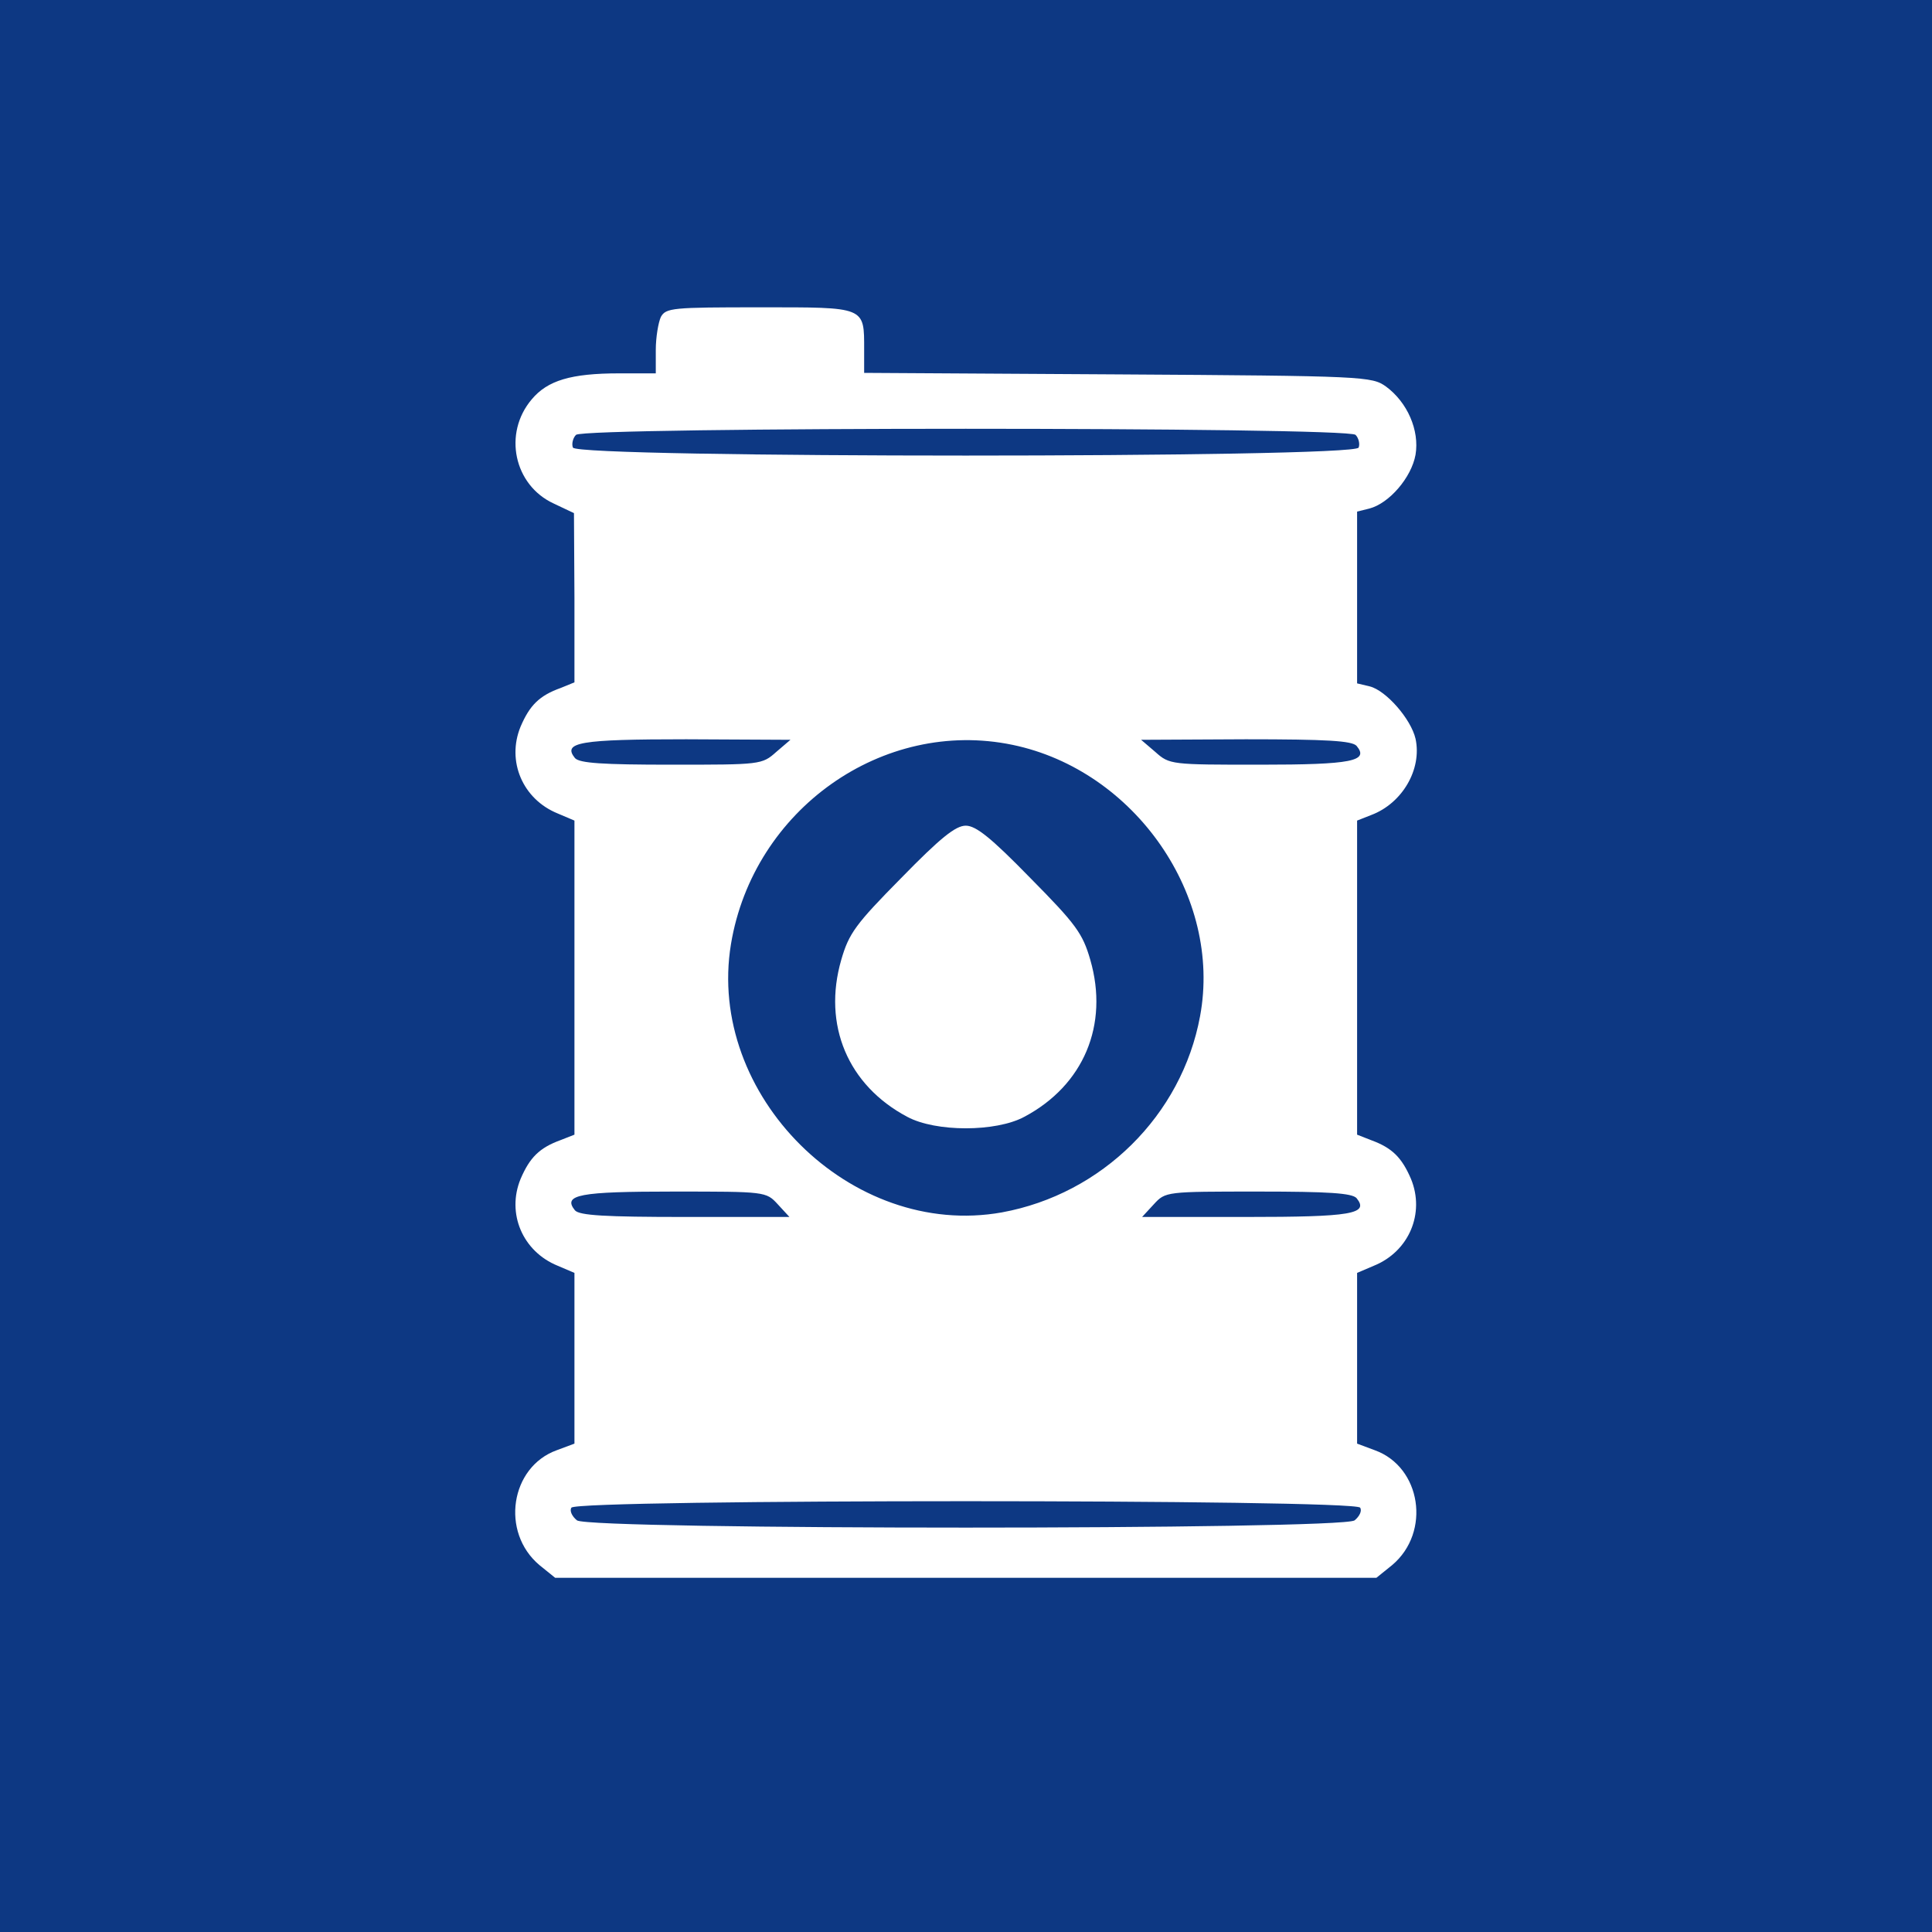 <?xml version="1.0" encoding="UTF-8"?> <svg xmlns="http://www.w3.org/2000/svg" width="60" height="60" viewBox="0 0 60 60" fill="none"><rect width="60" height="60" fill="#0D3883"></rect><path d="M20.523 9.844C20.445 10.017 20.366 10.475 20.366 10.869V11.595H19.229C17.73 11.595 17.004 11.816 16.515 12.4C15.615 13.458 15.962 15.068 17.193 15.636L17.825 15.936L17.84 18.571V21.191L17.414 21.365C16.752 21.602 16.452 21.901 16.168 22.564C15.726 23.637 16.231 24.821 17.32 25.263L17.84 25.484V30.361V35.238L17.399 35.411C16.752 35.648 16.452 35.948 16.168 36.611C15.726 37.684 16.231 38.868 17.32 39.309L17.84 39.531V42.182V44.833L17.288 45.039C15.852 45.559 15.536 47.58 16.752 48.605L17.241 49H29.993H42.745L43.235 48.605C44.45 47.58 44.134 45.559 42.698 45.039L42.146 44.833V42.182V39.531L42.666 39.309C43.755 38.868 44.26 37.684 43.819 36.611C43.534 35.948 43.235 35.648 42.587 35.411L42.146 35.238V30.361V25.484L42.587 25.31C43.55 24.947 44.166 23.89 43.961 22.943C43.819 22.328 43.045 21.444 42.54 21.317L42.146 21.223V18.555V15.888L42.524 15.794C43.14 15.636 43.834 14.831 43.961 14.121C44.087 13.363 43.708 12.495 43.045 12.006C42.603 11.69 42.398 11.674 34.712 11.627L26.837 11.58V10.869C26.837 9.512 26.9 9.544 23.601 9.544C20.887 9.544 20.681 9.559 20.523 9.844ZM42.098 13.505C42.193 13.6 42.24 13.789 42.193 13.9C42.067 14.231 17.919 14.231 17.793 13.9C17.746 13.789 17.793 13.6 17.888 13.505C18.14 13.253 41.846 13.253 42.098 13.505ZM24.106 23.353C23.664 23.748 23.617 23.748 20.855 23.748C18.709 23.748 17.998 23.701 17.856 23.543C17.462 23.053 17.998 22.959 21.313 22.959L24.548 22.975L24.106 23.353ZM31.445 23.132C35.249 23.922 37.963 27.836 37.269 31.56C36.701 34.638 34.223 37.084 31.114 37.652C26.426 38.489 21.928 34.007 22.701 29.319C23.396 25.137 27.421 22.296 31.445 23.132ZM42.13 23.164C42.524 23.637 41.988 23.748 39.131 23.748C36.369 23.748 36.322 23.748 35.88 23.353L35.438 22.975L38.689 22.959C41.214 22.959 41.988 23.006 42.13 23.164ZM24.154 37.4L24.517 37.794H21.281C18.787 37.794 17.998 37.747 17.856 37.589C17.462 37.1 17.998 37.005 20.918 37.005C23.775 37.005 23.791 37.005 24.154 37.4ZM42.13 37.21C42.524 37.7 41.988 37.794 38.689 37.794H35.469L35.833 37.4C36.196 37.005 36.211 37.005 39.084 37.005C41.262 37.005 41.988 37.053 42.13 37.21ZM42.24 46.822C42.303 46.917 42.224 47.09 42.067 47.217C41.625 47.516 18.361 47.516 17.919 47.217C17.762 47.09 17.683 46.917 17.746 46.822C17.904 46.554 42.082 46.554 42.24 46.822Z" fill="white"></path><path d="M27.988 27.267C26.568 28.704 26.363 28.988 26.126 29.808C25.542 31.828 26.331 33.707 28.178 34.685C29.062 35.159 30.924 35.159 31.808 34.685C33.654 33.707 34.444 31.828 33.86 29.808C33.623 28.988 33.418 28.704 31.997 27.267C30.782 26.021 30.309 25.642 29.993 25.642C29.677 25.642 29.204 26.021 27.988 27.267Z" fill="white"></path></svg> 